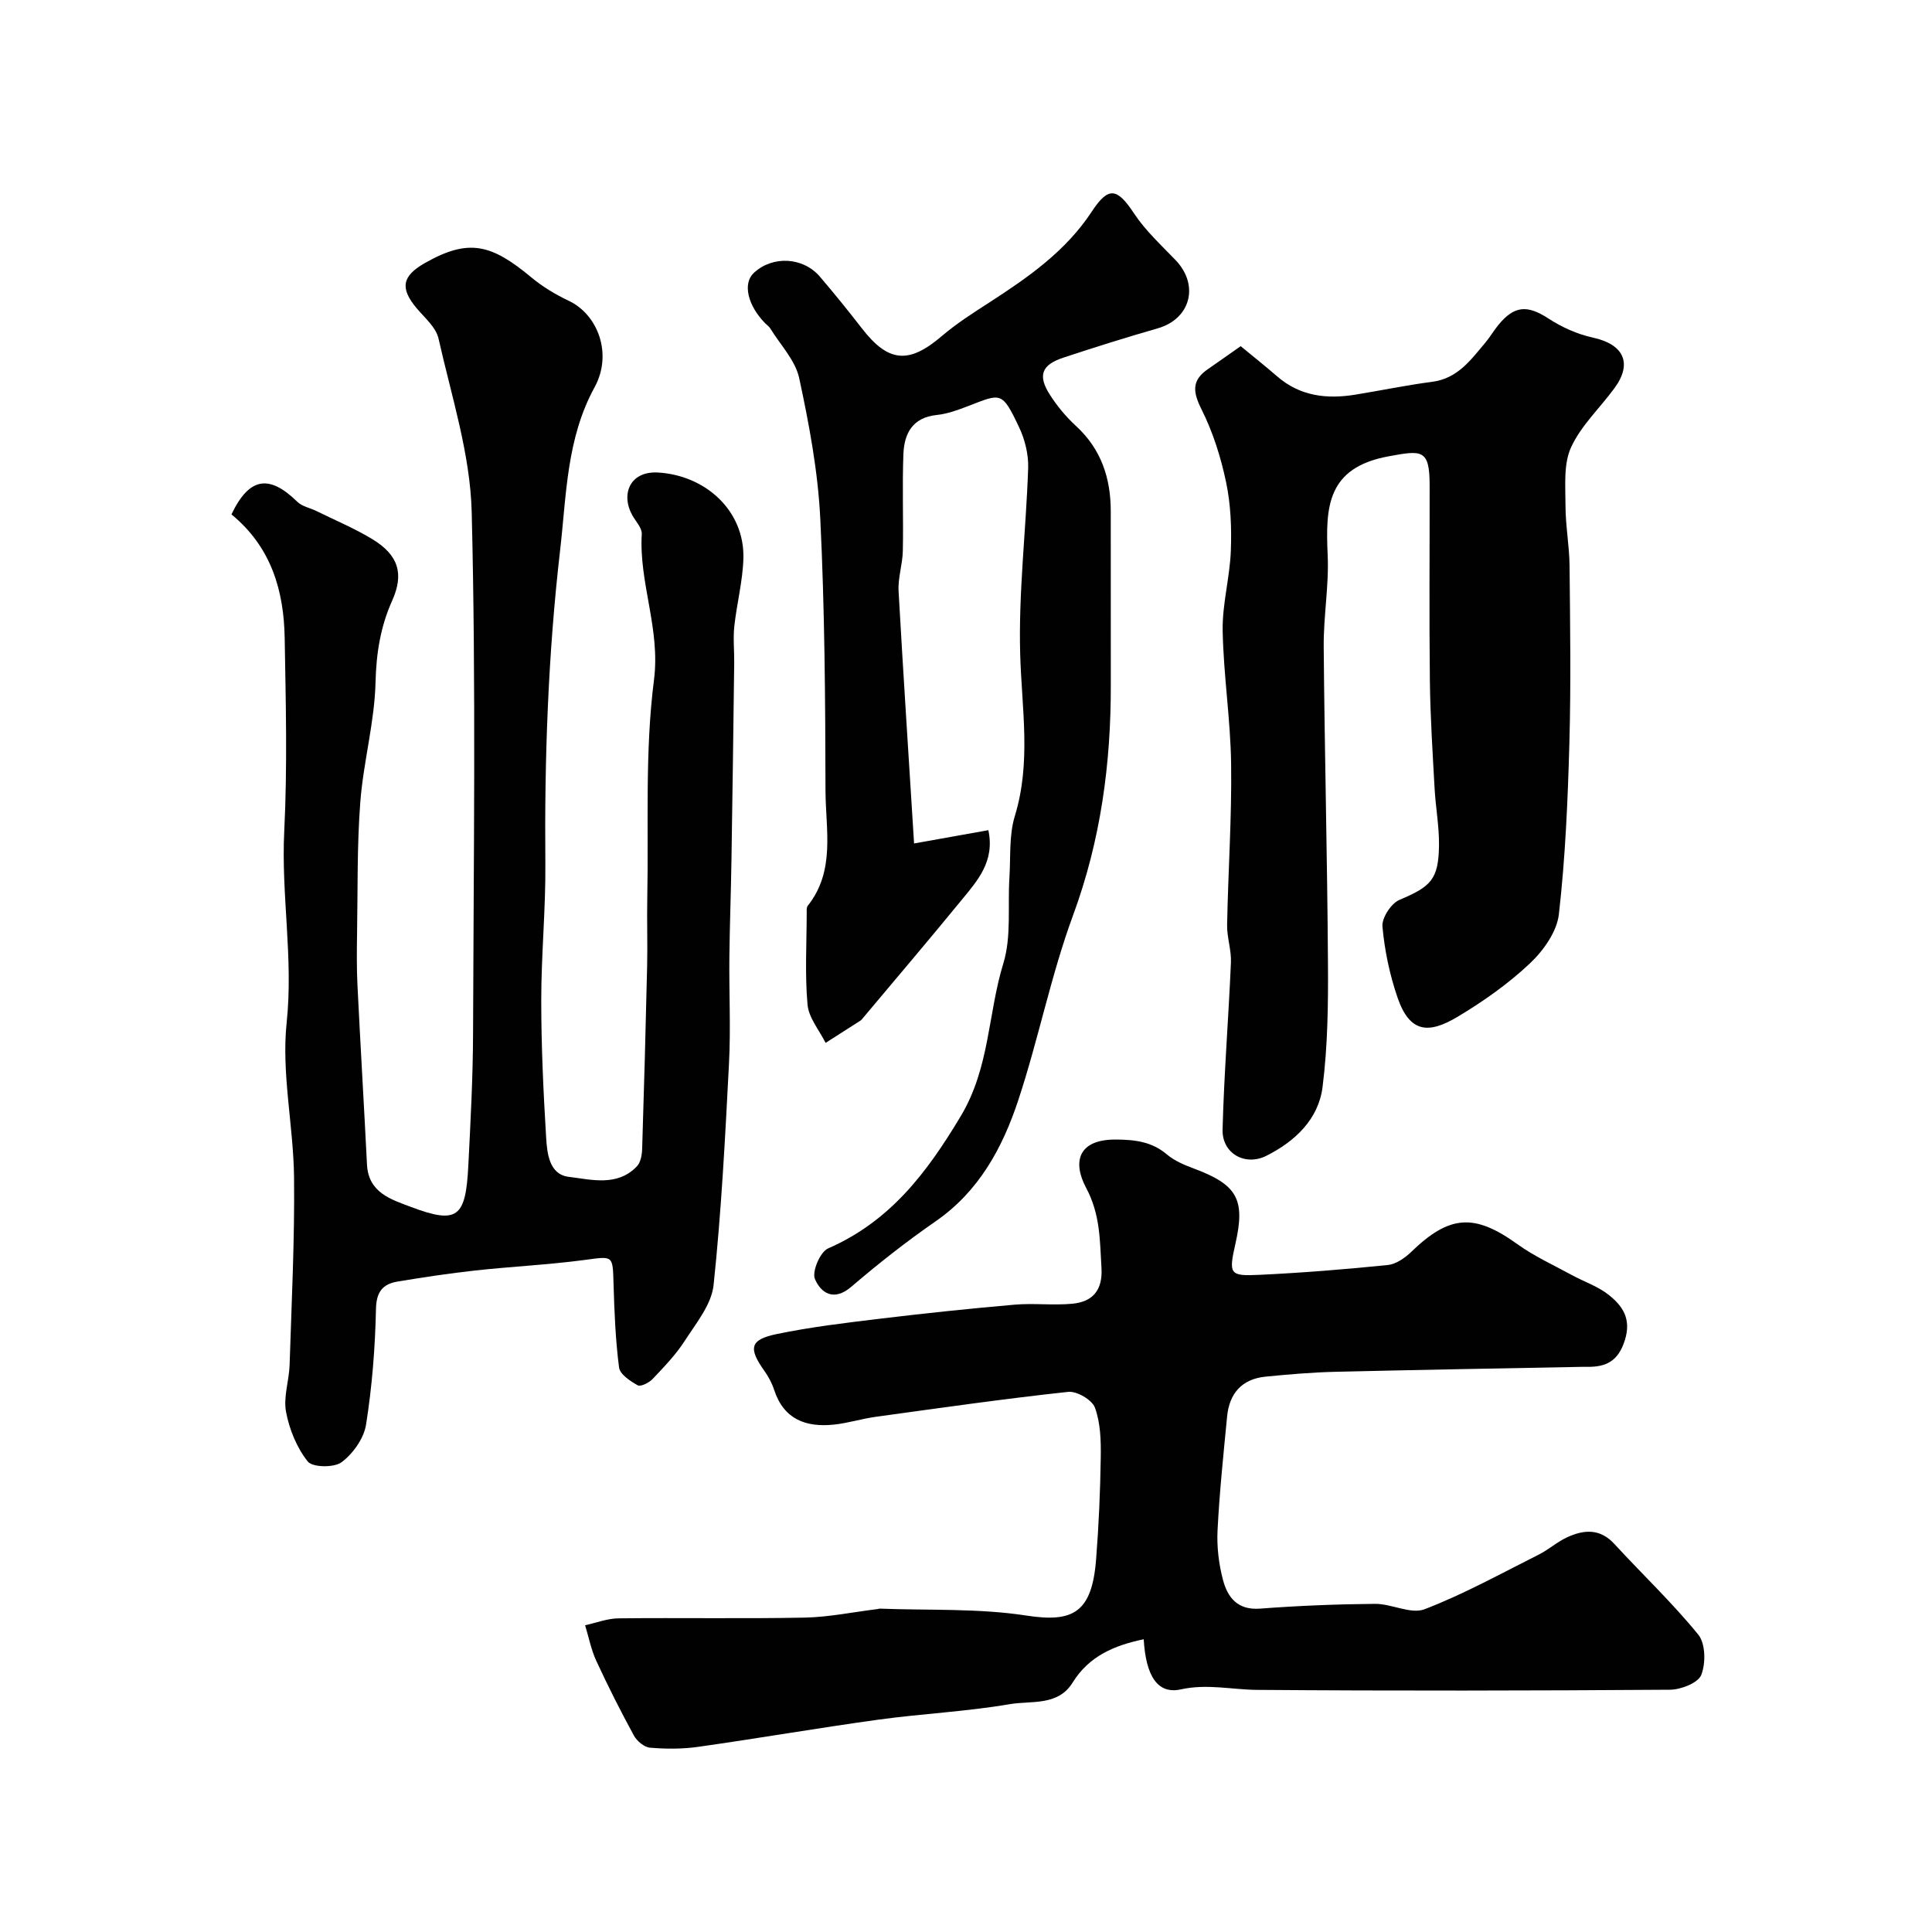 <svg enable-background="new 0 0 400 400" viewBox="0 0 400 400" xmlns="http://www.w3.org/2000/svg"><g fill="#010102"><path d="m47.92 106.5c3.68-7.71 7.8-8.33 13.65-2.6.97.96 2.59 1.24 3.89 1.88 3.91 1.93 7.96 3.61 11.67 5.87 5.36 3.27 6.56 7.15 4.07 12.69-2.43 5.42-3.3 10.89-3.45 16.92-.2 8.27-2.51 16.47-3.15 24.76-.69 8.96-.52 17.99-.67 26.99-.06 3.66-.1 7.34.08 10.99.61 12.36 1.35 24.72 1.97 37.09.29 5.84 4.95 7.23 9.12 8.8 9.69 3.66 11.32 2.1 11.86-8.55.46-9.09.95-18.19.98-27.29.11-36.02.62-72.05-.28-108.04-.3-12.03-4.2-24.01-6.87-35.92-.52-2.32-2.87-4.3-4.54-6.29-3.5-4.17-2.98-6.66 1.7-9.33 9.11-5.19 13.8-3.9 22.02 2.93 2.33 1.94 5.02 3.57 7.77 4.87 6.03 2.84 9.15 10.98 5.36 17.91-5.84 10.68-5.81 22.31-7.14 33.79-2.49 21.57-3.25 43.2-3.05 64.9.08 9.43-.86 18.86-.85 28.3 0 9.43.44 18.87 1.01 28.29.2 3.31.62 7.7 4.68 8.19 4.7.57 10.05 2.07 14.11-2.17.78-.81 1.05-2.36 1.09-3.59.4-12.6.74-25.19 1.03-37.79.11-4.69-.06-9.39.03-14.08.3-15.1-.52-30.35 1.39-45.24 1.36-10.59-3.13-20.05-2.53-30.21.07-1.24-1.21-2.58-1.93-3.84-2.46-4.35-.56-9.23 5.28-8.9 9.86.57 17.99 7.92 17.69 17.84-.14 4.68-1.37 9.32-1.88 14-.27 2.49.01 5.03-.02 7.55-.17 13.64-.35 27.29-.57 40.93-.1 6.66-.36 13.32-.43 19.98-.08 7.35.3 14.73-.08 22.06-.79 15.31-1.58 30.64-3.19 45.87-.43 4.03-3.62 7.9-5.98 11.56-1.85 2.88-4.29 5.4-6.66 7.9-.73.77-2.45 1.63-3.07 1.29-1.54-.86-3.68-2.27-3.86-3.68-.74-5.7-.97-11.48-1.14-17.23-.18-6.11-.02-5.83-6.05-5.03-7.49.99-15.06 1.35-22.57 2.17-5.36.59-10.71 1.4-16.03 2.28-3.09.51-4.47 2.06-4.54 5.71-.17 7.99-.8 16.02-2.05 23.91-.45 2.86-2.69 6.01-5.06 7.79-1.56 1.17-6.02 1.1-7.01-.14-2.27-2.85-3.82-6.65-4.5-10.28-.58-3.09.64-6.48.74-9.75.41-12.93 1.06-25.87.92-38.79-.12-10.71-2.64-21.55-1.53-32.06 1.41-13.35-1.16-26.41-.5-39.64.66-13.3.32-26.66.09-39.98-.17-9.83-2.78-18.82-11.02-25.59z"/><path d="m236.79 339.39c-6.1 1.27-11.34 3.5-14.72 8.98-3.03 4.9-8.56 3.7-13.01 4.46-9.02 1.54-18.22 1.97-27.3 3.22-12.43 1.72-24.81 3.86-37.24 5.62-3.26.46-6.65.45-9.94.17-1.2-.1-2.71-1.37-3.34-2.51-2.76-5.07-5.37-10.24-7.79-15.48-1.07-2.32-1.56-4.9-2.31-7.36 2.31-.5 4.62-1.41 6.93-1.43 12.83-.14 25.66.1 38.49-.15 5.05-.1 10.07-1.15 15.11-1.77.16-.02.32-.09.48-.09 10.12.39 20.38-.1 30.32 1.43 9.58 1.48 13.59-.48 14.46-11.57.56-7.08.87-14.19.97-21.29.05-3.42-.06-7.06-1.21-10.19-.59-1.61-3.75-3.45-5.53-3.26-13.32 1.44-26.6 3.34-39.87 5.17-2.9.4-5.74 1.31-8.64 1.61-5.78.6-10.37-1.07-12.37-7.19-.45-1.38-1.17-2.73-2.01-3.91-3.36-4.73-3.04-6.49 2.55-7.65 7.03-1.46 14.19-2.31 21.32-3.17 9.28-1.12 18.58-2.1 27.89-2.91 3.98-.35 8.05.18 12.02-.2 4.19-.41 6.27-2.81 6-7.39-.35-5.7-.22-11.06-3.19-16.62-2.81-5.28-1.74-10.04 6.22-9.98 3.9.03 7.38.43 10.51 3.08 1.57 1.33 3.64 2.2 5.61 2.93 8.93 3.34 10.65 6.35 8.61 15.43-1.45 6.44-1.31 6.87 4.95 6.57 8.86-.42 17.72-1.13 26.54-2.03 1.72-.17 3.58-1.46 4.9-2.74 7.94-7.67 13.07-7.97 21.97-1.57 3.48 2.5 7.46 4.31 11.25 6.38 2.56 1.4 5.46 2.35 7.7 4.15 2.81 2.26 4.67 4.89 3.3 9.31-1.36 4.36-3.86 5.6-7.81 5.55-.33 0-.67-.01-1 0-17.1.33-34.2.62-51.29 1.03-4.77.12-9.55.53-14.3 1-4.89.48-7.5 3.47-7.96 8.24-.76 7.85-1.58 15.71-1.98 23.58-.17 3.4.25 6.95 1.12 10.24.95 3.62 3 6.32 7.66 5.97 7.91-.6 15.86-.92 23.8-.99 3.46-.03 7.44 2.21 10.3 1.11 8.12-3.12 15.81-7.39 23.61-11.3 2.03-1.02 3.78-2.61 5.84-3.57 3.47-1.61 6.82-1.91 9.82 1.35 5.77 6.28 12.01 12.18 17.38 18.78 1.51 1.85 1.57 5.97.61 8.36-.67 1.66-4.22 3.04-6.5 3.05-28.49.2-56.99.25-85.48.03-5.23-.04-10.29-1.3-15.72-.11-4.84 1.08-7.27-2.7-7.73-10.37z"/><path d="m256.87 71.67c2.77 2.28 5.21 4.22 7.56 6.26 4.74 4.11 10.27 4.74 16.17 3.78 5.31-.86 10.59-1.97 15.92-2.66 5.3-.69 8.02-4.57 11.05-8.17.94-1.12 1.68-2.41 2.61-3.55 3.35-4.12 6.07-4.21 10.4-1.39 2.77 1.81 6 3.26 9.22 3.96 6.35 1.38 8.26 5.28 4.46 10.46-3.01 4.11-6.94 7.76-9 12.28-1.58 3.48-1.14 8-1.14 12.05 0 4.16.8 8.31.84 12.47.12 12.17.3 24.34-.03 36.5-.33 11.89-.83 23.81-2.18 35.62-.41 3.63-3.22 7.57-6.03 10.21-4.48 4.22-9.65 7.86-14.95 11.03-5.97 3.57-9.89 3.37-12.42-3.97-1.63-4.73-2.68-9.75-3.13-14.72-.16-1.78 1.8-4.79 3.52-5.52 6.51-2.75 8.09-4.21 8.19-11.25.05-3.93-.69-7.86-.91-11.79-.41-7.43-.89-14.86-.98-22.29-.16-13.53-.03-27.06-.05-40.59-.01-7.45-1.64-7.18-8.52-5.91-12.76 2.35-13.04 10.54-12.59 20.42.29 6.32-.88 12.7-.82 19.05.18 21.77.74 43.54.88 65.3.06 8.61-.04 17.3-1.12 25.82-.85 6.67-5.7 11.25-11.64 14.23-4.4 2.2-9.19-.49-9.06-5.44.3-11.54 1.24-23.06 1.73-34.6.11-2.58-.84-5.19-.79-7.78.21-11.1.98-22.21.83-33.3-.12-9.2-1.58-18.39-1.75-27.6-.1-5.49 1.48-10.99 1.69-16.51.18-4.74-.01-9.62-.98-14.23-1.08-5.16-2.72-10.35-5.07-15.05-1.8-3.59-2.13-6.02 1.31-8.37 2.27-1.56 4.5-3.16 6.78-4.75z"/><path d="m189.25 174.63c6.12-1.09 10.68-1.91 15.38-2.75 1.38 6.49-2.28 10.47-5.55 14.47-6.76 8.26-13.68 16.39-20.54 24.57-.11.13-.21.27-.35.36-2.42 1.55-4.84 3.09-7.26 4.64-1.31-2.64-3.5-5.2-3.74-7.93-.56-6.28-.18-12.65-.17-18.98 0-.49-.06-1.13.2-1.46 5.79-7.26 3.71-15.82 3.69-23.89-.04-18.76-.16-37.54-1.08-56.28-.48-9.75-2.3-19.5-4.36-29.07-.79-3.7-3.9-6.9-5.99-10.31-.25-.41-.7-.71-1.05-1.06-3.66-3.73-4.69-8.27-2.36-10.44 3.88-3.61 10.18-3.31 13.69.79 2.98 3.49 5.87 7.06 8.68 10.69 5.49 7.09 9.73 7.43 16.55 1.6 3.08-2.63 6.55-4.84 9.97-7.04 7.99-5.17 15.73-10.58 21.08-18.73 3.47-5.28 5.25-4.93 8.78.42 2.34 3.53 5.57 6.5 8.54 9.59 5 5.19 3.16 12.2-3.67 14.16-6.55 1.88-13.06 3.93-19.54 6.07-4.52 1.49-5.35 3.71-2.75 7.73 1.5 2.33 3.33 4.54 5.37 6.41 5.2 4.78 7.19 10.76 7.2 17.59.03 12-.02 23.99.01 35.99.04 16.34-2.09 32.19-7.81 47.72-4.6 12.48-7.17 25.69-11.36 38.33-3.26 9.84-8.14 18.86-17.14 25.07-6.04 4.18-11.84 8.75-17.43 13.53-3.64 3.12-6.3 1.25-7.52-1.62-.65-1.53 1.09-5.62 2.73-6.33 12.82-5.6 20.41-15.61 27.45-27.36 6.05-10.1 5.62-21.21 8.83-31.65 1.7-5.53.88-11.83 1.26-17.77.27-4.26-.1-8.75 1.12-12.74 3.42-11.16 1.43-22.23 1.11-33.46-.37-12.83 1.22-25.72 1.65-38.59.09-2.81-.67-5.89-1.88-8.45-3.57-7.54-3.74-6.99-10.54-4.38-2.1.81-4.3 1.62-6.52 1.85-5.01.52-6.72 3.84-6.89 8.08-.26 6.69.02 13.39-.12 20.08-.06 2.77-1.03 5.55-.88 8.29.96 17.07 2.08 34.12 3.21 52.26z"/></g></svg>